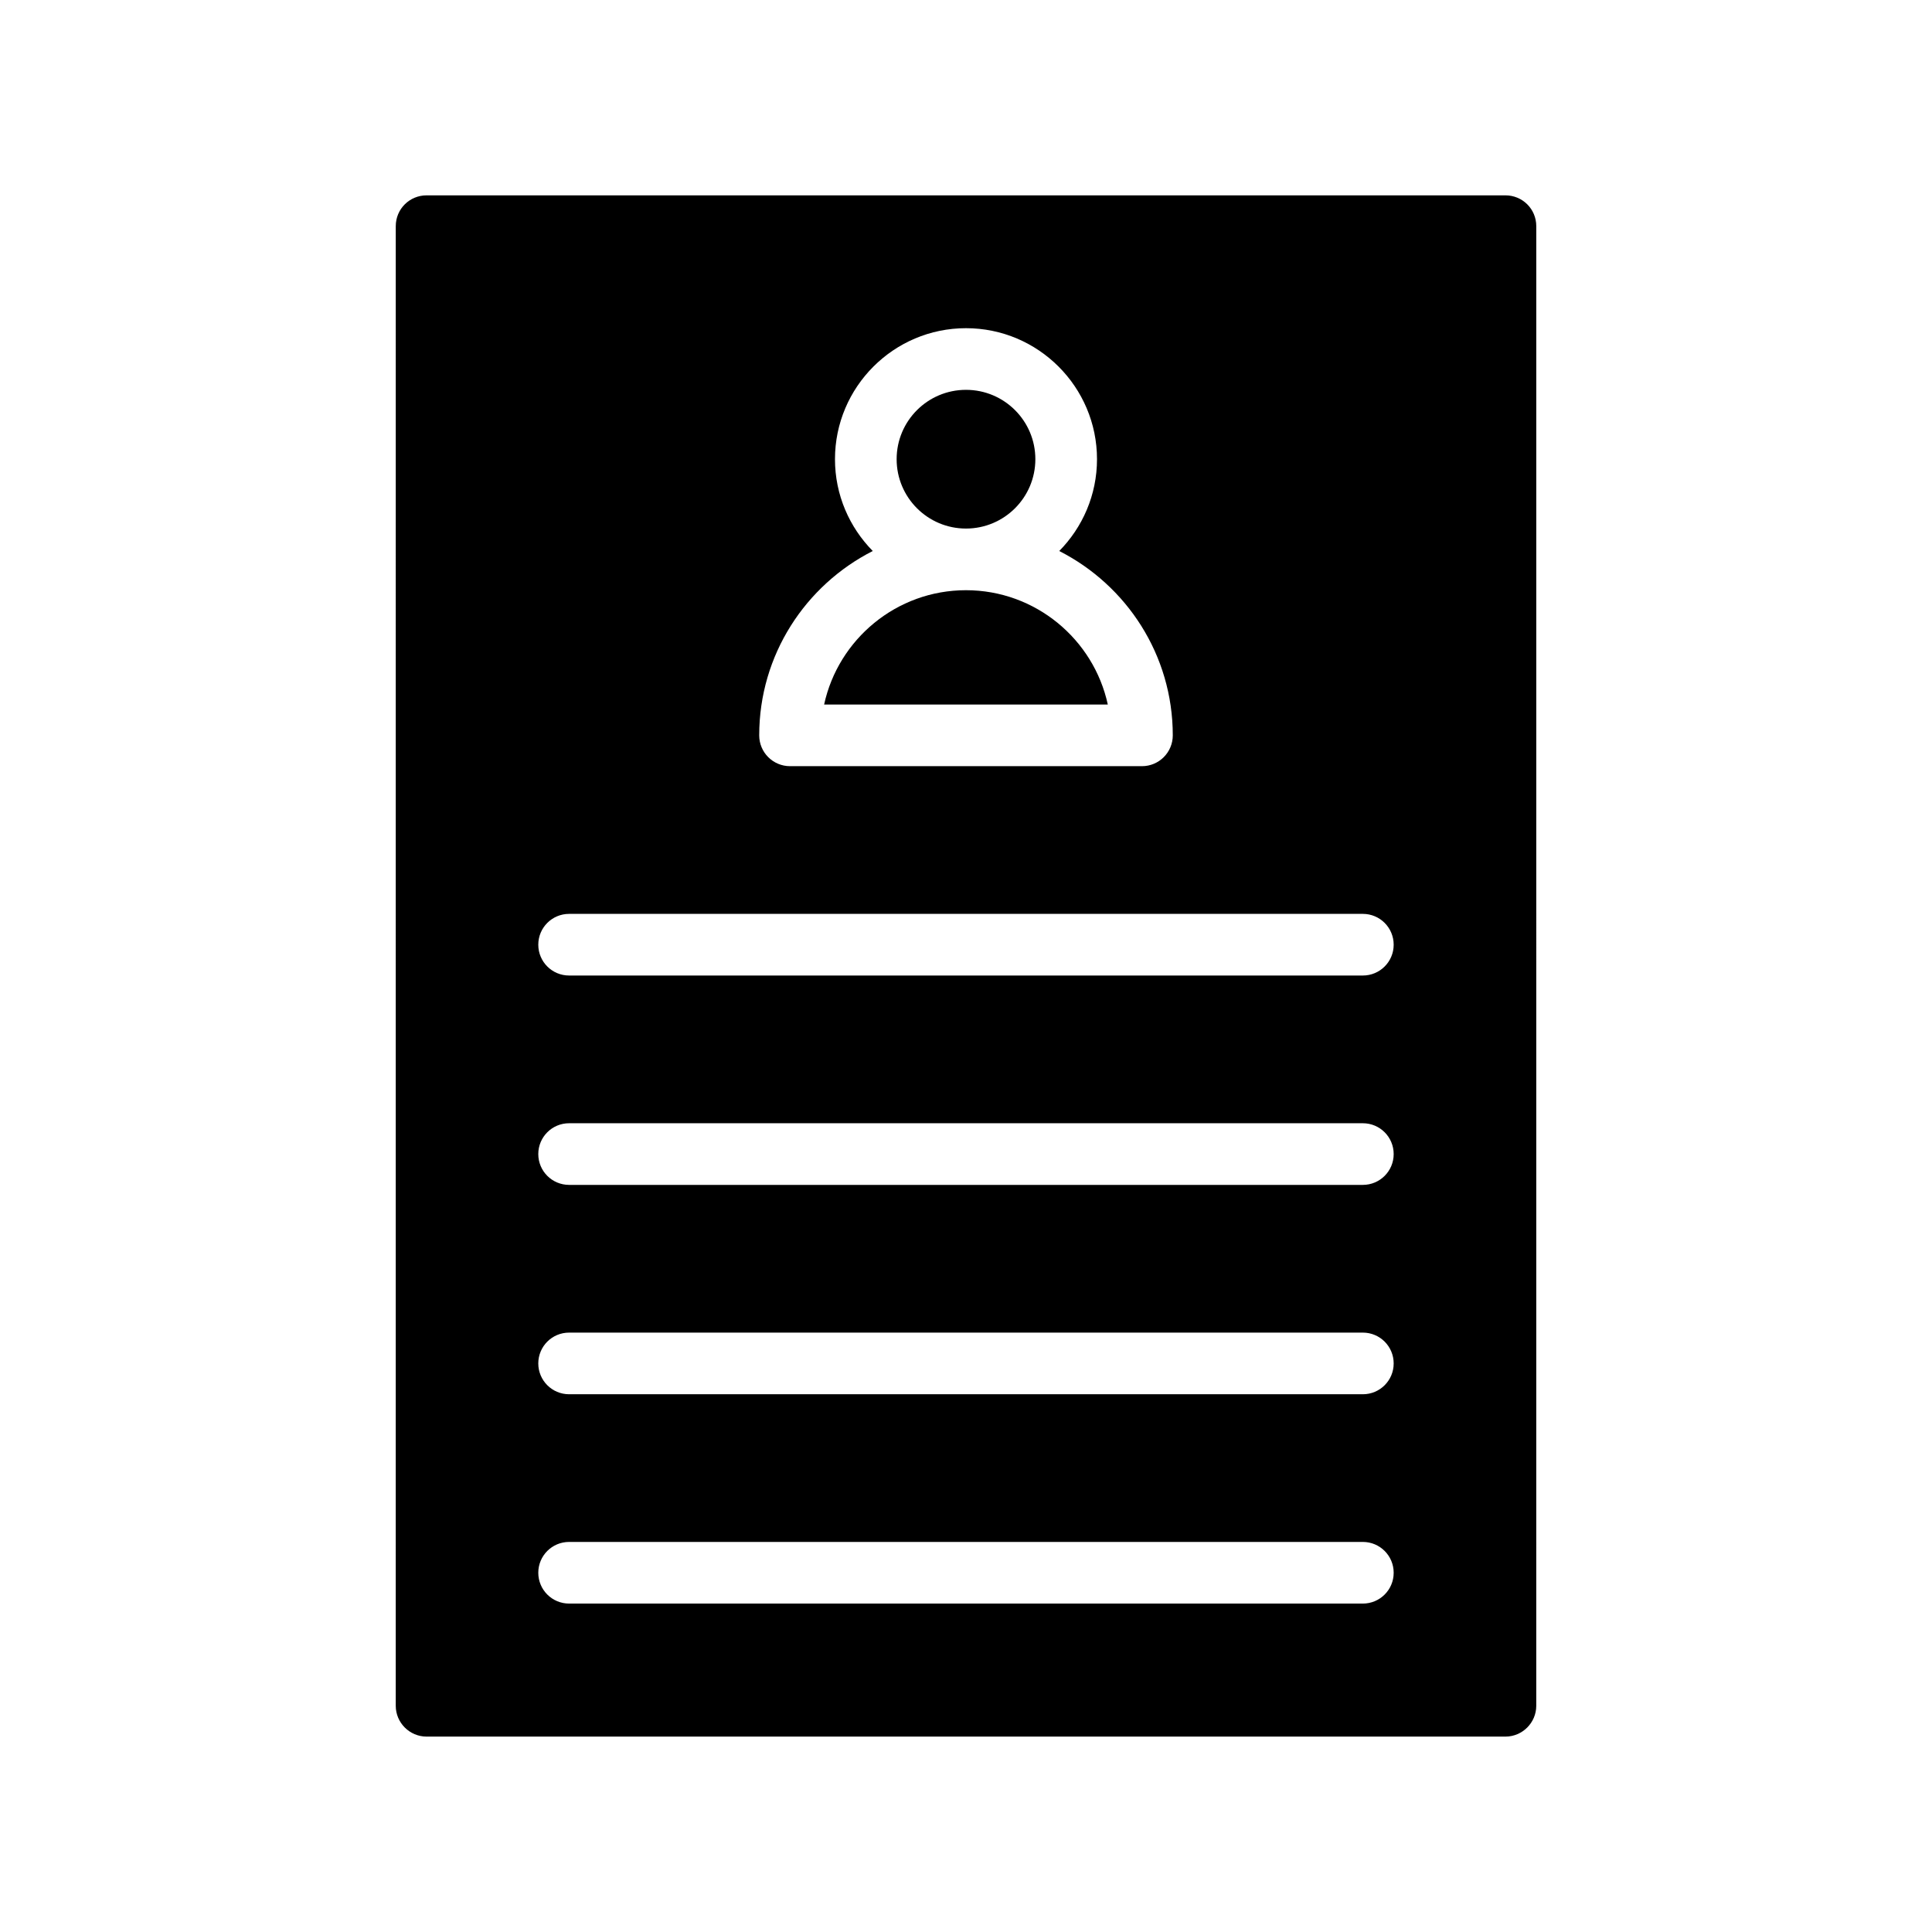 <?xml version="1.0" encoding="UTF-8"?>
<!-- Uploaded to: SVG Repo, www.svgrepo.com, Generator: SVG Repo Mixer Tools -->
<svg fill="#000000" width="800px" height="800px" version="1.1" viewBox="144 144 512 512" xmlns="http://www.w3.org/2000/svg">
 <g>
  <path d="m399.99 300.41c-18.402 0-33.832 12.996-37.59 30.297h75.18c-3.754-17.301-19.184-30.297-37.59-30.297z"/>
  <path d="m542.96 195.77h-285.91c-4.492 0-8.168 3.598-8.168 8.168l-0.004 392.11c0 4.492 3.676 8.168 8.168 8.168h285.91c4.492 0 8.168-3.676 8.168-8.168l0.004-392.11c0-4.574-3.676-8.168-8.168-8.168zm-167.67 94.254c-6.176-6.269-10.012-14.855-10.012-24.332 0-19.145 15.574-34.719 34.719-34.719 19.145 0 34.719 15.574 34.719 34.719 0 9.477-3.832 18.062-10.008 24.332 17.824 9.055 30.09 27.527 30.09 48.852 0 4.516-3.652 8.168-8.168 8.168h-93.262c-4.516 0-8.168-3.652-8.168-8.168 0-21.324 12.266-39.797 30.09-48.852zm129.88 278.94h-210.35c-4.516 0-8.168-3.652-8.168-8.168s3.652-8.168 8.168-8.168h210.35c4.516 0 8.168 3.652 8.168 8.168 0.004 4.516-3.652 8.168-8.168 8.168zm0-55.473h-210.35c-4.516 0-8.168-3.652-8.168-8.168s3.652-8.168 8.168-8.168h210.35c4.516 0 8.168 3.652 8.168 8.168 0.004 4.512-3.652 8.168-8.168 8.168zm0-55.484h-210.35c-4.516 0-8.168-3.652-8.168-8.168s3.652-8.168 8.168-8.168h210.35c4.516 0 8.168 3.652 8.168 8.168 0.004 4.512-3.652 8.168-8.168 8.168zm0-55.484h-210.35c-4.516 0-8.168-3.652-8.168-8.168s3.652-8.168 8.168-8.168h210.35c4.516 0 8.168 3.652 8.168 8.168 0.004 4.512-3.652 8.168-8.168 8.168z"/>
  <path d="m418.38 265.69c0 10.152-8.23 18.383-18.383 18.383-10.148 0-18.379-8.23-18.379-18.383 0-10.148 8.23-18.379 18.379-18.379 10.152 0 18.383 8.23 18.383 18.379"/>
 </g>
</svg>